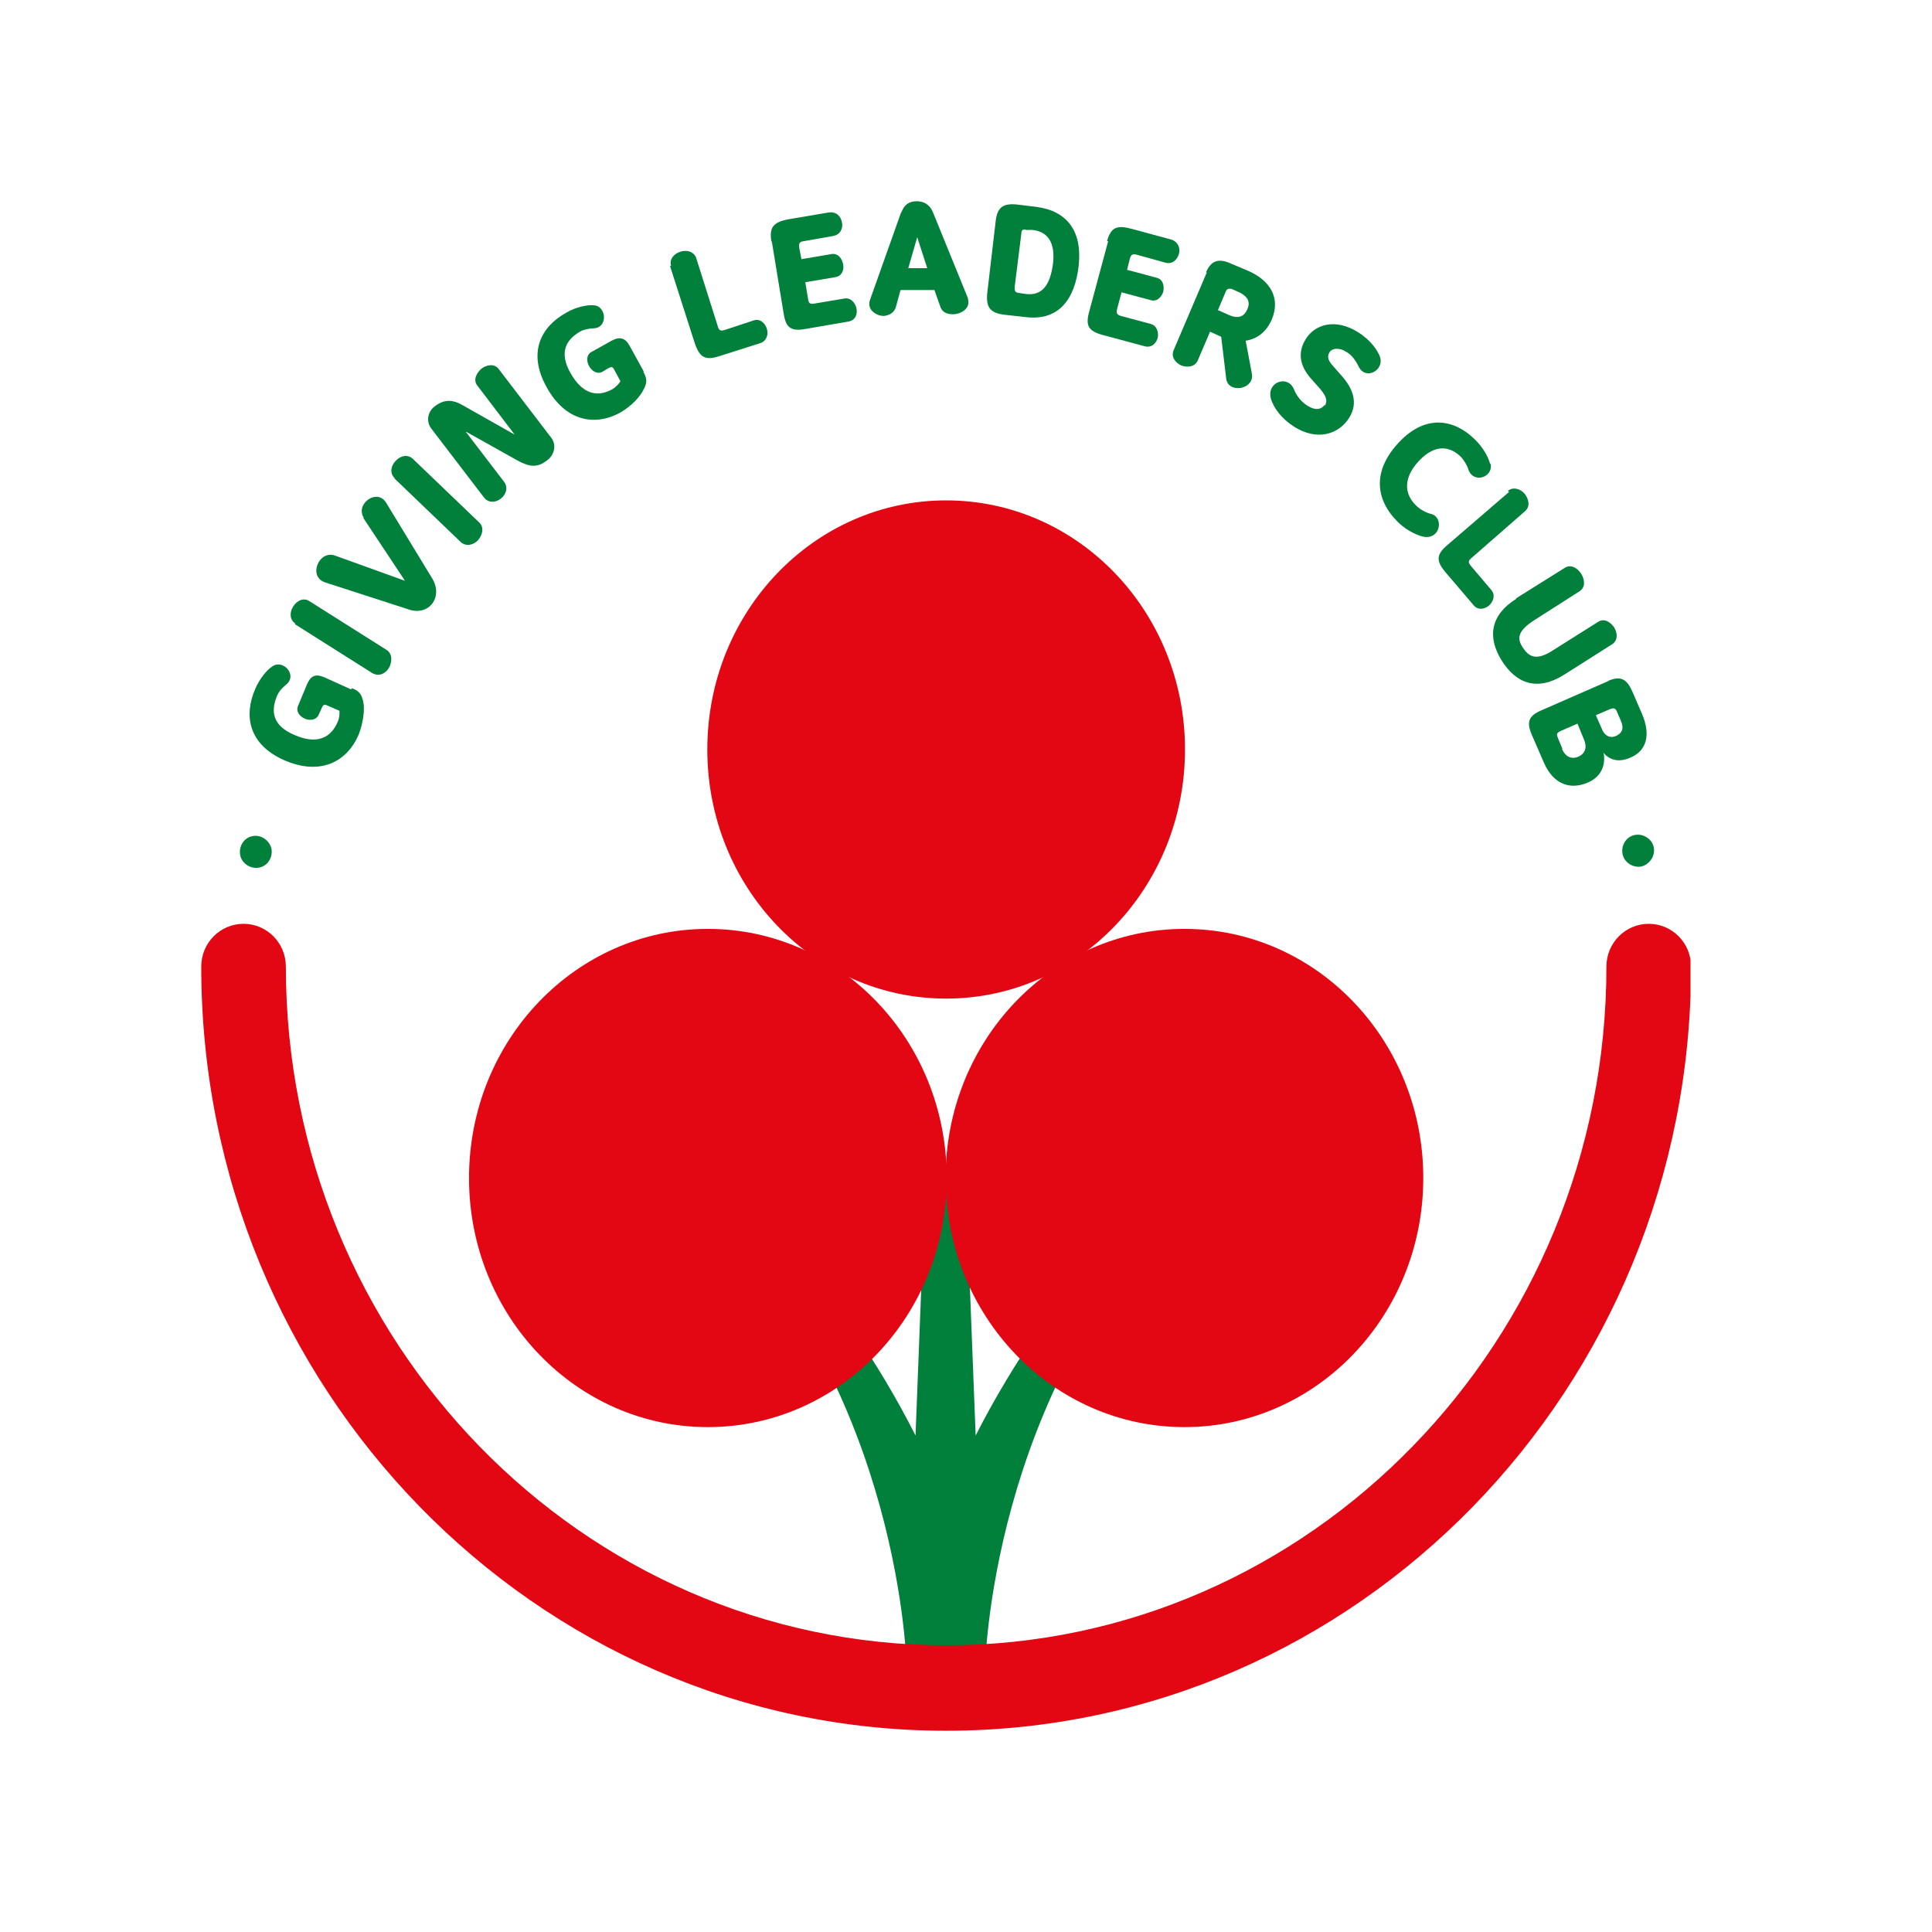 <svg width="48" height="48" viewBox="0 0 48 48" fill="none" xmlns="http://www.w3.org/2000/svg">
<g clip-path="url(#clip0_24_222)">
<path d="M8.748 17.099C8.928 17.168 8.984 17.252 9.025 17.434C9.067 17.629 9.025 17.951 8.914 18.244C8.624 18.929 7.96 19.278 7.061 18.887C6.176 18.496 6.051 17.783 6.342 17.113C6.452 16.861 6.632 16.637 6.771 16.554C7.033 16.372 7.407 16.777 7.102 17.015C7.019 17.084 6.923 17.182 6.881 17.294C6.729 17.657 6.757 18.021 7.31 18.258C7.877 18.509 8.223 18.328 8.389 17.937C8.43 17.853 8.444 17.727 8.43 17.657L8.14 17.532C8.057 17.49 8.029 17.504 7.988 17.602L7.919 17.755C7.794 18.035 7.282 17.811 7.407 17.532L7.628 17.001C7.725 16.777 7.849 16.735 8.071 16.833L8.721 17.127L8.748 17.099Z" fill="#00803B"/>
<path d="M7.338 15.492C7.185 15.394 7.199 15.198 7.282 15.073C7.365 14.933 7.531 14.835 7.683 14.933L9.606 16.148C9.758 16.246 9.744 16.456 9.661 16.596C9.578 16.735 9.412 16.819 9.246 16.721L7.324 15.506L7.338 15.492Z" fill="#00803B"/>
<path d="M9.039 12.866C8.818 12.516 9.371 12.125 9.592 12.488L10.74 14.374C11.017 14.835 10.657 15.31 10.159 15.143L8.085 14.472C7.642 14.332 7.919 13.662 8.32 13.802L10.062 14.43L9.025 12.866H9.039Z" fill="#00803B"/>
<path d="M9.8 11.873C9.675 11.748 9.717 11.566 9.827 11.454C9.938 11.329 10.118 11.273 10.256 11.399L11.902 12.977C12.04 13.103 11.985 13.299 11.874 13.424C11.764 13.536 11.584 13.592 11.446 13.466L9.8 11.887V11.873Z" fill="#00803B"/>
<path d="M11.584 10.742L12.524 11.971C12.635 12.125 12.566 12.293 12.441 12.39C12.317 12.488 12.137 12.502 12.027 12.363L10.713 10.644C10.588 10.476 10.616 10.239 10.796 10.099C11.031 9.918 11.238 9.918 11.501 10.071L12.787 10.798L11.861 9.582C11.75 9.443 11.833 9.275 11.957 9.163C12.082 9.065 12.275 9.024 12.386 9.163L13.7 10.882C13.825 11.049 13.783 11.301 13.589 11.44C13.354 11.622 13.161 11.608 12.856 11.44L11.584 10.728V10.742Z" fill="#00803B"/>
<path d="M15.982 9.233C16.079 9.401 16.079 9.512 15.996 9.666C15.913 9.848 15.692 10.085 15.429 10.239C14.793 10.602 14.046 10.476 13.576 9.61C13.105 8.758 13.437 8.115 14.074 7.766C14.309 7.626 14.585 7.571 14.751 7.585C15.069 7.599 15.111 8.143 14.751 8.157C14.655 8.157 14.502 8.185 14.406 8.241C14.074 8.437 13.88 8.744 14.17 9.261C14.475 9.806 14.848 9.876 15.222 9.666C15.305 9.61 15.388 9.526 15.415 9.471L15.263 9.191C15.222 9.107 15.194 9.107 15.111 9.149L14.973 9.233C14.71 9.387 14.433 8.884 14.696 8.744L15.194 8.465C15.402 8.353 15.54 8.395 15.65 8.604L15.996 9.233H15.982Z" fill="#00803B"/>
<path d="M16.674 6.607C16.619 6.439 16.757 6.299 16.895 6.257C17.047 6.201 17.241 6.243 17.297 6.411L17.836 8.115C17.864 8.213 17.905 8.227 18.002 8.199L18.721 7.962C18.887 7.906 19.012 8.032 19.053 8.171C19.095 8.297 19.053 8.465 18.901 8.521L17.891 8.842C17.518 8.968 17.379 8.884 17.255 8.507L16.646 6.607H16.674Z" fill="#00803B"/>
<path d="M19.164 5.992C19.108 5.643 19.219 5.517 19.593 5.447L20.588 5.279C20.782 5.251 20.893 5.377 20.92 5.531C20.948 5.671 20.879 5.838 20.685 5.866L19.966 5.992C19.869 6.006 19.841 6.048 19.855 6.146L19.911 6.439L20.657 6.313C20.823 6.285 20.92 6.425 20.948 6.565C20.976 6.704 20.92 6.858 20.754 6.886L20.007 7.012L20.077 7.431C20.09 7.543 20.132 7.557 20.229 7.543L20.976 7.417C21.142 7.389 21.252 7.529 21.28 7.668C21.308 7.808 21.252 7.962 21.073 7.99L20.021 8.171C19.648 8.241 19.523 8.143 19.468 7.78L19.177 6.006L19.164 5.992Z" fill="#00803B"/>
<path d="M22.4 5.265C22.47 5.07 22.608 5 22.774 5C22.94 5 23.092 5.07 23.175 5.265L24.046 7.403C24.046 7.403 24.06 7.487 24.06 7.515C24.06 7.682 23.867 7.808 23.673 7.808C23.521 7.808 23.396 7.752 23.355 7.599L23.216 7.207H22.373L22.262 7.612C22.221 7.78 22.082 7.836 21.958 7.85C21.792 7.85 21.612 7.738 21.598 7.571C21.598 7.529 21.598 7.501 21.612 7.459L22.387 5.279L22.4 5.265ZM22.552 6.662H23.037L22.788 5.894L22.566 6.662H22.552Z" fill="#00803B"/>
<path d="M24.738 5.489C24.779 5.14 24.932 5.042 25.291 5.084L25.748 5.14C26.508 5.238 26.896 5.74 26.799 6.607C26.702 7.459 26.287 7.976 25.485 7.878L24.973 7.822C24.6 7.78 24.489 7.64 24.53 7.263L24.738 5.489V5.489ZM25.499 7.305C25.886 7.347 26.093 7.096 26.163 6.537C26.218 6.034 26.038 5.754 25.651 5.713H25.499C25.416 5.685 25.374 5.713 25.374 5.81L25.208 7.138C25.208 7.235 25.222 7.263 25.305 7.277L25.499 7.305V7.305Z" fill="#00803B"/>
<path d="M27.504 5.992C27.601 5.643 27.753 5.587 28.113 5.685L29.095 5.95C29.275 6.006 29.33 6.174 29.289 6.313C29.247 6.453 29.123 6.579 28.943 6.523L28.237 6.327C28.14 6.299 28.099 6.327 28.071 6.425L28.002 6.704L28.735 6.9C28.901 6.942 28.929 7.11 28.901 7.249C28.86 7.375 28.749 7.501 28.597 7.459L27.864 7.263L27.753 7.682C27.726 7.78 27.753 7.822 27.85 7.85L28.583 8.046C28.749 8.087 28.791 8.269 28.763 8.395C28.721 8.535 28.611 8.646 28.445 8.604L27.407 8.325C27.034 8.227 26.965 8.087 27.062 7.738L27.532 5.992H27.504Z" fill="#00803B"/>
<path d="M29.966 6.76C30.091 6.467 30.285 6.411 30.589 6.551L31.018 6.732C31.557 6.97 31.82 7.403 31.599 7.934C31.46 8.255 31.225 8.423 30.948 8.465L31.101 9.275C31.184 9.68 30.506 9.792 30.464 9.401L30.34 8.367L30.063 8.241L29.759 8.954C29.69 9.121 29.496 9.135 29.344 9.079C29.206 9.01 29.081 8.87 29.164 8.688L29.98 6.774L29.966 6.76ZM30.271 7.71L30.492 7.808C30.755 7.934 30.907 7.878 30.99 7.682C31.073 7.501 31.004 7.347 30.727 7.235L30.603 7.179C30.603 7.179 30.492 7.151 30.464 7.221L30.257 7.71H30.271Z" fill="#00803B"/>
<path d="M32.913 10.085C32.982 9.974 32.968 9.862 32.802 9.666L32.567 9.401C32.332 9.135 32.207 8.8 32.442 8.423C32.677 8.046 33.189 7.906 33.742 8.255C34.075 8.465 34.227 8.716 34.282 8.856C34.406 9.205 33.922 9.457 33.756 9.107C33.701 8.996 33.604 8.828 33.452 8.744C33.286 8.632 33.106 8.646 33.037 8.744C32.982 8.828 32.968 8.926 33.106 9.079L33.328 9.331C33.604 9.638 33.756 10.002 33.521 10.379C33.245 10.812 32.705 10.951 32.152 10.602C31.848 10.407 31.64 10.141 31.571 9.89C31.474 9.485 32 9.303 32.152 9.68C32.207 9.82 32.318 9.974 32.47 10.071C32.705 10.225 32.843 10.155 32.913 10.057V10.085Z" fill="#00803B"/>
<path d="M37.034 11.524C37.104 11.86 36.606 12.027 36.481 11.664C36.453 11.566 36.37 11.427 36.288 11.343C36.025 11.091 35.665 11.021 35.264 11.44C34.849 11.873 34.891 12.279 35.181 12.558C35.278 12.656 35.43 12.74 35.554 12.768C35.873 12.851 35.79 13.382 35.402 13.34C35.264 13.326 34.974 13.201 34.752 12.991C34.144 12.404 34.102 11.678 34.766 10.979C35.43 10.281 36.135 10.421 36.633 10.909C36.841 11.105 36.979 11.357 37.021 11.524H37.034Z" fill="#00803B"/>
<path d="M37.463 12.195C37.602 12.083 37.781 12.153 37.878 12.265C37.975 12.39 38.03 12.572 37.892 12.698L36.55 13.871C36.467 13.941 36.481 13.983 36.55 14.067L37.048 14.654C37.159 14.779 37.104 14.947 36.993 15.045C36.896 15.129 36.73 15.171 36.619 15.045L35.928 14.235C35.665 13.927 35.679 13.774 35.983 13.522L37.491 12.223L37.463 12.195Z" fill="#00803B"/>
<path d="M37.671 14.863L38.874 14.109C39.026 14.011 39.192 14.109 39.289 14.262C39.372 14.402 39.4 14.598 39.234 14.696L38.141 15.394C37.671 15.688 37.698 15.883 37.837 16.093C37.975 16.302 38.155 16.442 38.597 16.148L39.704 15.45C39.856 15.352 40.008 15.45 40.105 15.59C40.188 15.729 40.202 15.911 40.05 16.009L38.86 16.763C38.196 17.182 37.671 16.987 37.311 16.414C36.951 15.841 37.021 15.282 37.671 14.877V14.863Z" fill="#00803B"/>
<path d="M39.953 16.917C40.271 16.777 40.423 16.875 40.562 17.196L40.797 17.741C41.018 18.258 40.907 18.649 40.52 18.817C40.313 18.915 40.036 18.943 39.842 18.705C39.898 19.026 39.773 19.306 39.441 19.446C39.012 19.627 38.597 19.488 38.362 18.957L38.058 18.258C37.92 17.937 37.975 17.783 38.307 17.643L39.967 16.917H39.953ZM38.805 18.607C38.888 18.789 39.026 18.873 39.206 18.803C39.4 18.719 39.427 18.552 39.358 18.384L39.192 17.979L38.777 18.16C38.667 18.216 38.667 18.23 38.708 18.342L38.819 18.607H38.805ZM39.649 17.769L39.801 18.118C39.856 18.258 39.981 18.356 40.147 18.286C40.299 18.216 40.354 18.104 40.271 17.909L40.174 17.685C40.133 17.587 40.091 17.587 40.008 17.615L39.649 17.769V17.769Z" fill="#00803B"/>
<path d="M40.312 21.22C40.271 21.01 40.395 20.787 40.617 20.745C40.824 20.703 41.046 20.843 41.087 21.052C41.129 21.262 40.99 21.471 40.783 21.527C40.575 21.569 40.354 21.429 40.312 21.22Z" fill="#00803B"/>
<path d="M22.539 41.435H24.475C24.475 41.435 24.586 34.604 29.468 29.798L28.915 29.281C28.915 29.281 26.149 31.907 24.24 35.665L23.991 29.267H22.995L22.746 35.665C20.851 31.907 18.085 29.281 18.085 29.281L17.532 29.798C22.414 34.604 22.525 41.435 22.525 41.435" fill="#00803B"/>
<path d="M29.441 18.621C29.441 22.044 26.785 24.81 23.507 24.81C20.229 24.81 17.573 22.044 17.573 18.621C17.573 15.198 20.229 12.432 23.507 12.432C26.785 12.432 29.441 15.198 29.441 18.621Z" fill="#E30613"/>
<path d="M23.521 29.267C23.521 32.69 20.865 35.456 17.587 35.456C14.309 35.456 11.653 32.69 11.653 29.267C11.653 25.844 14.309 23.078 17.587 23.078C20.865 23.078 23.521 25.844 23.521 29.267Z" fill="#E30613"/>
<path d="M35.361 29.267C35.361 32.69 32.705 35.456 29.427 35.456C26.149 35.456 23.493 32.69 23.493 29.267C23.493 25.844 26.149 23.078 29.427 23.078C32.705 23.078 35.361 25.844 35.361 29.267Z" fill="#E30613"/>
<path d="M23.507 43C13.299 43 5 34.478 5 24.014C5 23.427 5.47 22.952 6.051 22.952C6.632 22.952 7.102 23.427 7.102 24.014C7.102 33.318 14.461 40.877 23.507 40.877C32.553 40.877 39.911 33.304 39.911 24.014C39.911 23.427 40.382 22.952 40.963 22.952C41.544 22.952 42.014 23.427 42.014 24.014C42.014 34.492 33.715 43 23.507 43Z" fill="#E30613"/>
<path d="M5.968 21.248C5.927 21.038 6.051 20.815 6.273 20.773C6.48 20.731 6.688 20.871 6.743 21.08C6.784 21.29 6.66 21.513 6.439 21.555C6.231 21.597 6.01 21.457 5.968 21.248Z" fill="#00803B"/>
</g>
<defs>
<clipPath id="clip0_24_222">
<rect width="37" height="38" fill="white" transform="translate(5 5)"/>
</clipPath>
</defs>
</svg>
